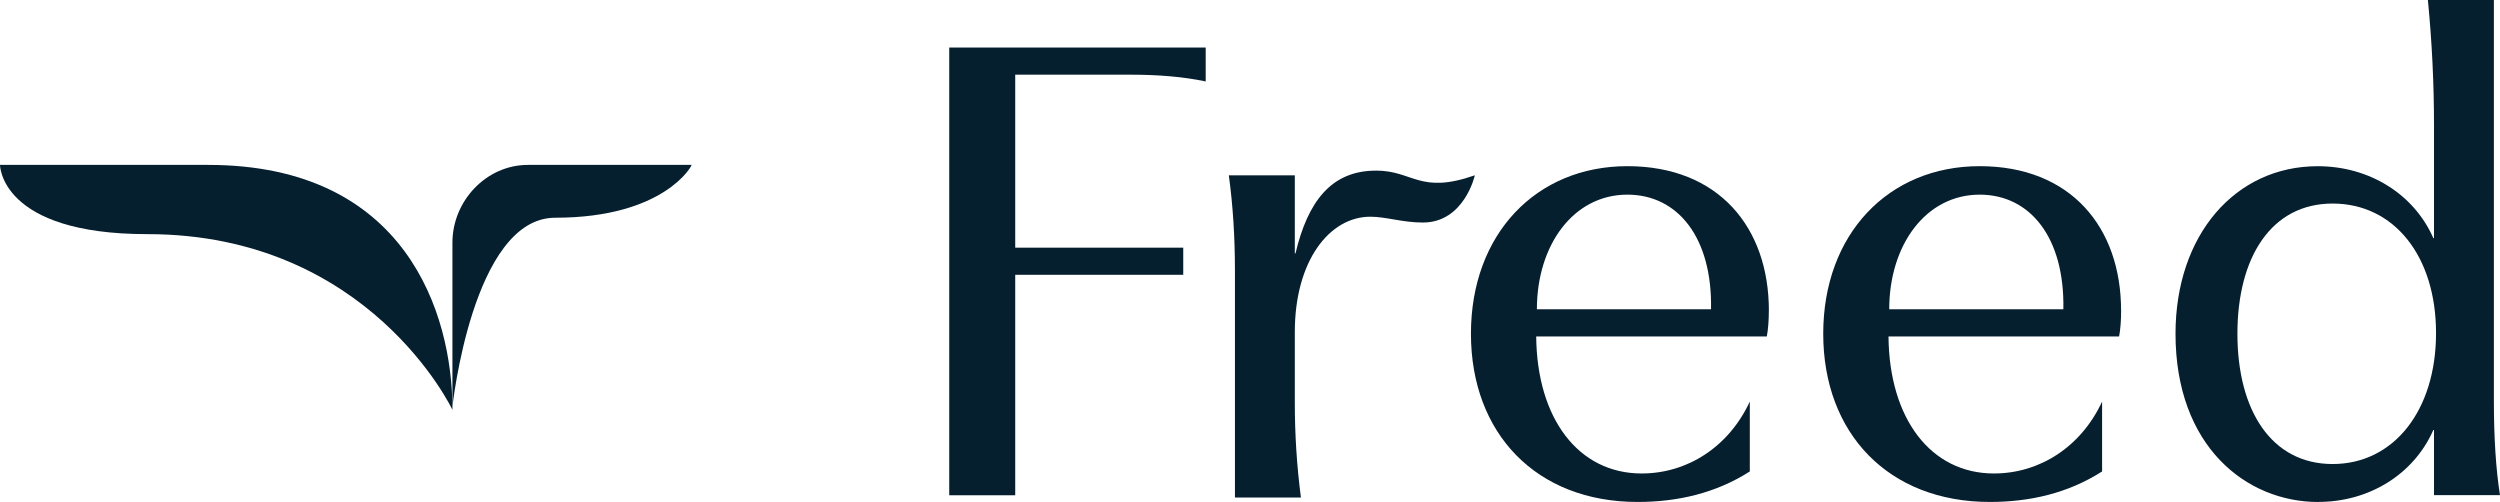 <?xml version="1.0" encoding="UTF-8"?> <svg xmlns="http://www.w3.org/2000/svg" id="Layer_2" data-name="Layer 2" viewBox="0 0 592.48 118.97"><defs><style> .cls-1 { fill: #061f2f; } </style></defs><g id="Layer_1-2" data-name="Layer 1"><g><g><path class="cls-1" d="M285.74,11.26v8.04c-5.32-1.12-11.29-1.6-17.73-1.6h-27.41v40.99h39.82v6.44h-39.82v52.25h-15.64V11.26h60.77Z"></path><path class="cls-1" d="M419.2,73.63c0,2.25-.16,4.49-.48,6.11h-54.65c.16,19.45,9.99,32.47,24.99,32.47,10.8,0,20.63-6.27,25.63-17.04v16.56c-8.06,5.15-17.09,7.23-26.6,7.23-24.01,0-39.49-16.23-39.49-39.87s15.47-39.71,37.07-39.71,33.54,14.48,33.54,34.24h-.01ZM385.67,46.13c-12.74,0-21.44,11.9-21.44,27.17h41.27c.33-17.04-7.9-27.17-19.83-27.17Z"></path><path class="cls-1" d="M502.69,73.63c0,2.25-.16,4.49-.48,6.11h-54.65c.16,19.45,9.99,32.47,24.99,32.47,10.8,0,20.63-6.27,25.63-17.04v16.56c-8.06,5.15-17.09,7.23-26.6,7.23-24.02,0-39.49-16.23-39.49-39.87s15.48-39.71,37.07-39.71,33.52,14.48,33.52,34.24h0ZM469.17,46.13c-12.74,0-21.44,11.9-21.44,27.17h41.27c.33-17.04-7.9-27.17-19.83-27.17Z"></path><path class="cls-1" d="M549.43,118.97c-17.09,0-33.85-13.19-33.85-39.87,0-23.46,14.19-39.71,33.69-39.71,12.41,0,22.89,6.75,27.41,17.04h.16v-26.68c0-9.97-.48-19.78-1.45-29.75h15.64v94.85c0,8.85.48,16.4,1.45,22.5h-15.64v-15.44h-.16c-4.68,10.6-15.31,17.04-27.24,17.04h-.01ZM530.25,79.1c0,18.16,8.06,30.87,22.56,30.87s24.51-12.7,24.51-31.02-9.99-30.71-24.51-30.71-22.56,12.7-22.56,30.87Z"></path><path class="cls-1" d="M326.07,40.44c-10.63,0-16.15,7.4-19.05,19.61h-.16v-18.49h-15.64c.97,7.07,1.45,14.63,1.45,22.5v53.85h15.64c-.97-7.4-1.45-14.94-1.45-22.5v-16.72c0-16.89,8.22-27.33,17.9-27.33,3.71,0,7.63,1.38,12.44,1.38,9.84,0,12.33-11.2,12.33-11.2-13.11,4.59-14.59-1.11-23.44-1.11h-.01Z"></path></g><g><path class="cls-1" d="M0,39.08h49.32c46.88,0,57.91,35.16,57.91,58.06,0,0-19.68-41.65-72.3-41.65C0,55.49,0,39.08,0,39.08Z"></path><path class="cls-1" d="M107.22,96.37v-38.86c0-9.88,8.01-18.43,17.89-18.43h38.78c.25,0-6.36,12.52-32.31,12.52-19.65,0-24.36,45.02-24.36,44.76Z"></path></g></g></g></svg> 